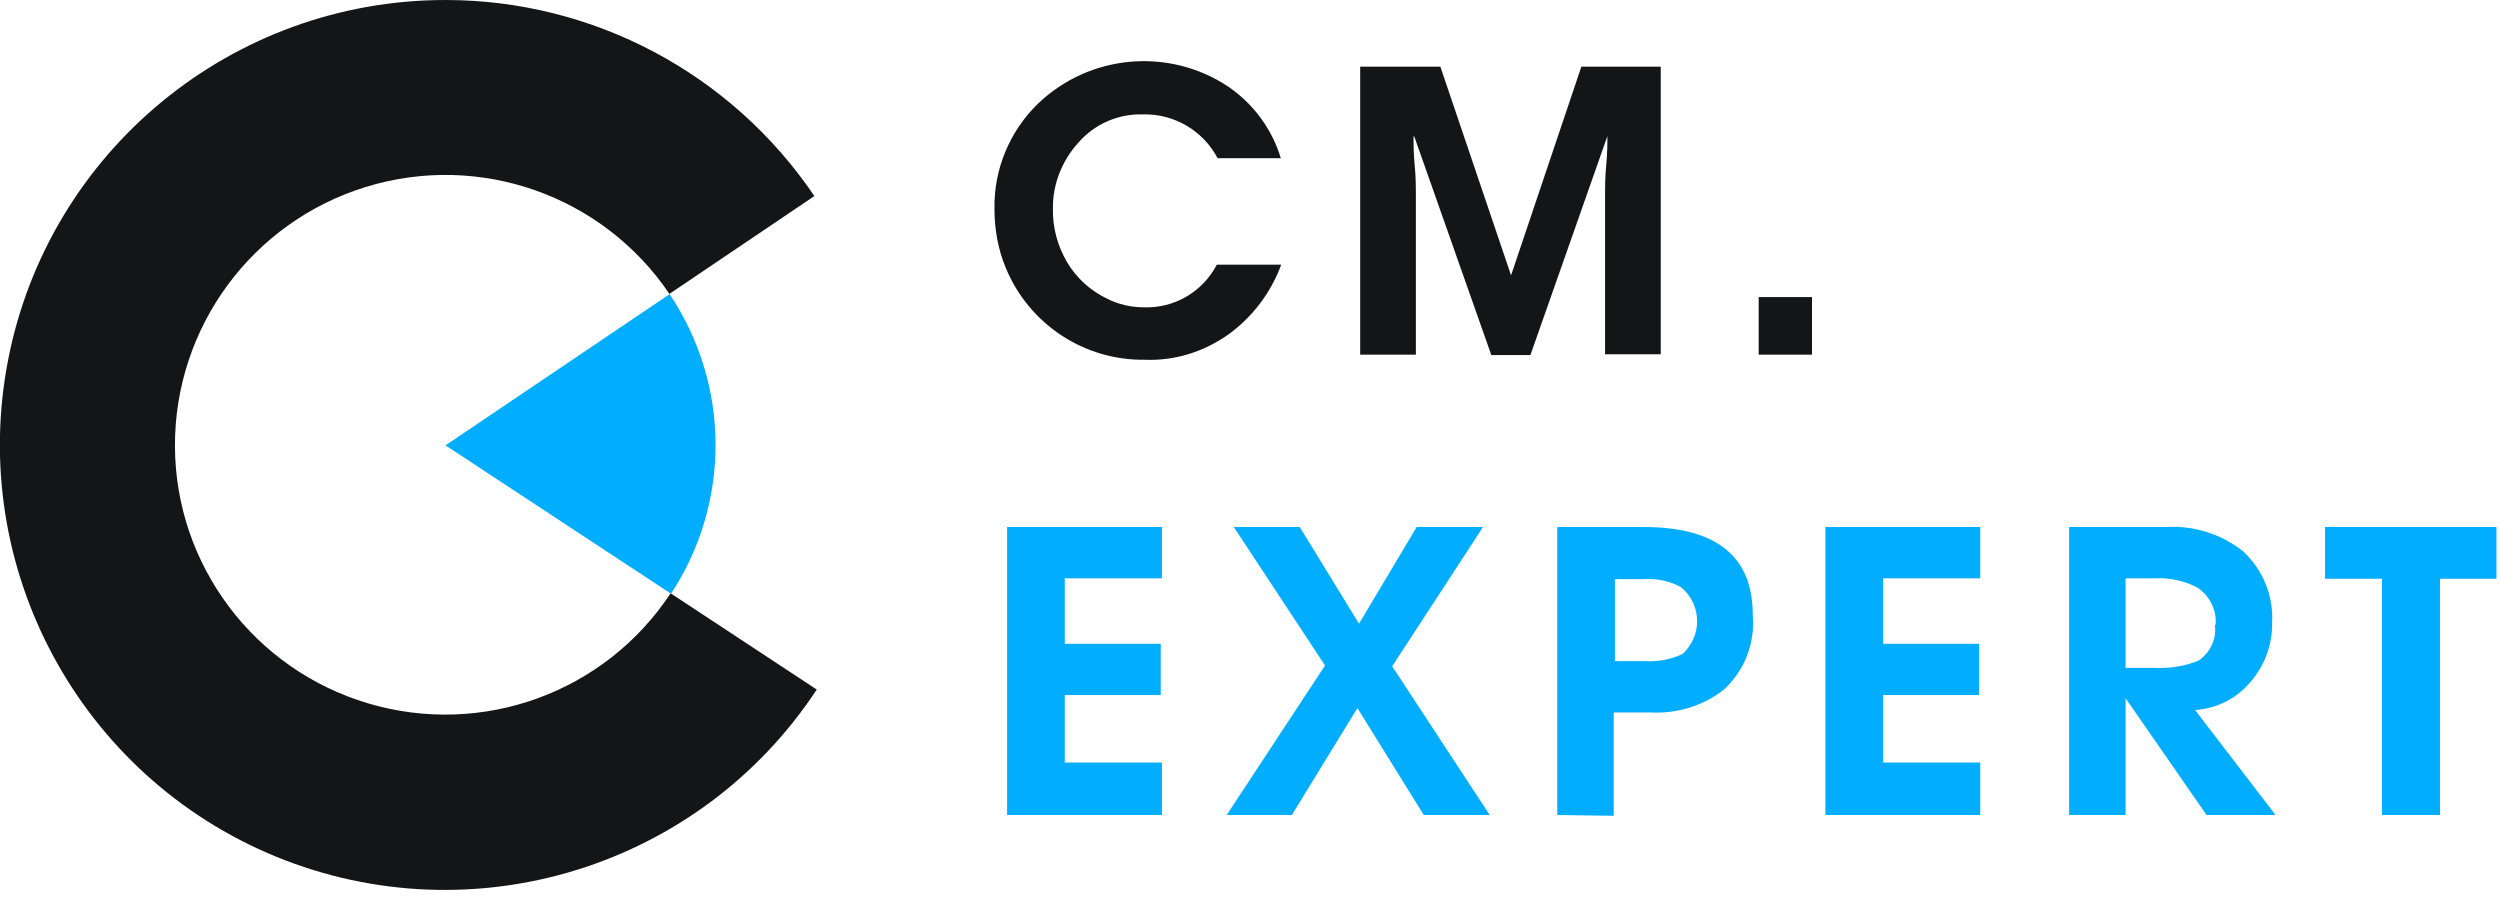 <?xml version="1.0" encoding="UTF-8"?> <svg xmlns="http://www.w3.org/2000/svg" width="517" height="186" viewBox="0 0 517 186" fill="none"> <g clip-path="url(#clip0_801_32263)"> <path fill-rule="evenodd" clip-rule="evenodd" d="M168.413 40.545C151.261 15.174 122.675 0 92.129 0C48.106 0 10.209 31.082 1.715 74.237C-6.779 117.392 16.498 160.547 57.172 177.189C97.927 193.832 144.727 179.311 168.903 142.6L138.683 122.695C125.125 143.253 99.724 152.471 76.12 145.455C52.516 138.439 36.263 116.821 36.181 92.266C36.1 67.71 52.108 45.929 75.63 38.668C99.153 31.408 124.635 40.382 138.438 60.776L168.413 40.545ZM254.008 69.179C258.99 65.59 262.828 60.532 264.952 54.739H251.639C248.699 60.368 242.818 63.795 236.529 63.55C233.916 63.55 231.302 62.979 228.933 61.755C225.503 60.124 222.644 57.513 220.684 54.25C218.724 50.905 217.662 47.071 217.744 43.237C217.662 38.097 219.623 33.203 223.053 29.45C226.402 25.616 231.302 23.495 236.366 23.658C242.818 23.495 248.78 27.003 251.802 32.713H264.87C263.073 26.758 259.316 21.618 254.171 18.029C241.838 9.708 225.34 11.176 214.64 21.455C208.76 27.166 205.493 35.079 205.656 43.237C205.656 47.397 206.391 51.558 208.025 55.474C212.844 67.058 224.196 74.563 236.774 74.4C242.9 74.645 248.944 72.768 254.008 69.179ZM343.441 73.34V13.787H327.025L312.487 56.942L297.867 13.787H281.287V73.34H292.803V40.137C292.803 38.832 292.803 36.711 292.558 34.182C292.313 31.653 292.313 29.532 292.313 28.226H292.476L308.403 73.421H316.489L332.415 28.145C332.415 29.45 332.415 31.571 332.17 34.1C331.925 36.629 331.925 38.75 331.925 40.055V73.258H343.441V73.34ZM374.723 73.34H363.696V61.429H374.723V73.34Z" fill="#141516"></path> <path fill-rule="evenodd" clip-rule="evenodd" d="M138.765 122.776C151.18 103.932 151.016 79.458 138.438 60.776V60.858L92.129 92.103L138.765 122.776ZM470.364 168.542H456.316L439.573 144.395V168.542H427.893V108.989H448.148C453.784 108.663 459.338 110.458 463.83 113.966C467.995 117.8 470.2 123.266 469.874 128.813C469.955 133.3 468.322 137.705 465.382 141.05C462.523 144.476 458.439 146.516 453.947 146.842L470.527 168.461H470.364V168.542ZM458.194 129.221C458.439 126.121 456.969 123.184 454.356 121.471C451.66 120.084 448.638 119.432 445.535 119.595H439.573V138.113H445.535C448.638 138.276 451.742 137.787 454.601 136.645C457.051 135.013 458.439 132.158 458.031 129.221H458.194V129.221ZM240.287 168.542H208.27V108.989H240.287V119.595H220.195V133.137H240.042V143.742H220.195V157.692H240.287V168.542ZM308.076 168.542H294.437L280.715 146.434L267.158 168.542H253.681L274.018 137.624L255.151 108.989H268.791L281.042 128.976L292.967 108.989H306.688L287.903 137.787L308.076 168.542ZM322.043 168.542V108.989H339.93C355.039 108.989 362.553 115.108 362.472 127.345C362.962 133.055 360.757 138.684 356.509 142.6C352.181 146.026 346.709 147.658 341.155 147.332H333.722V168.705L322.043 168.542ZM333.967 119.758V136.726H340.093C342.788 136.889 345.483 136.4 347.934 135.258C349.894 133.463 351.037 130.934 350.956 128.324C350.956 125.713 349.731 123.184 347.689 121.471C345.402 120.166 342.706 119.595 340.093 119.758H333.967ZM409.516 168.542H377.5V108.989H409.516V119.595H389.424V133.137H409.271V143.742H389.424V157.692H409.516V168.542ZM516.265 119.676H504.585V168.542H492.579V119.676H480.818V108.989H516.265V119.676Z" fill="#00ADFF"></path> </g> <defs> <clipPath id="clip0_801_32263"> <rect width="517" height="186" fill="white"></rect> </clipPath> </defs> </svg> 